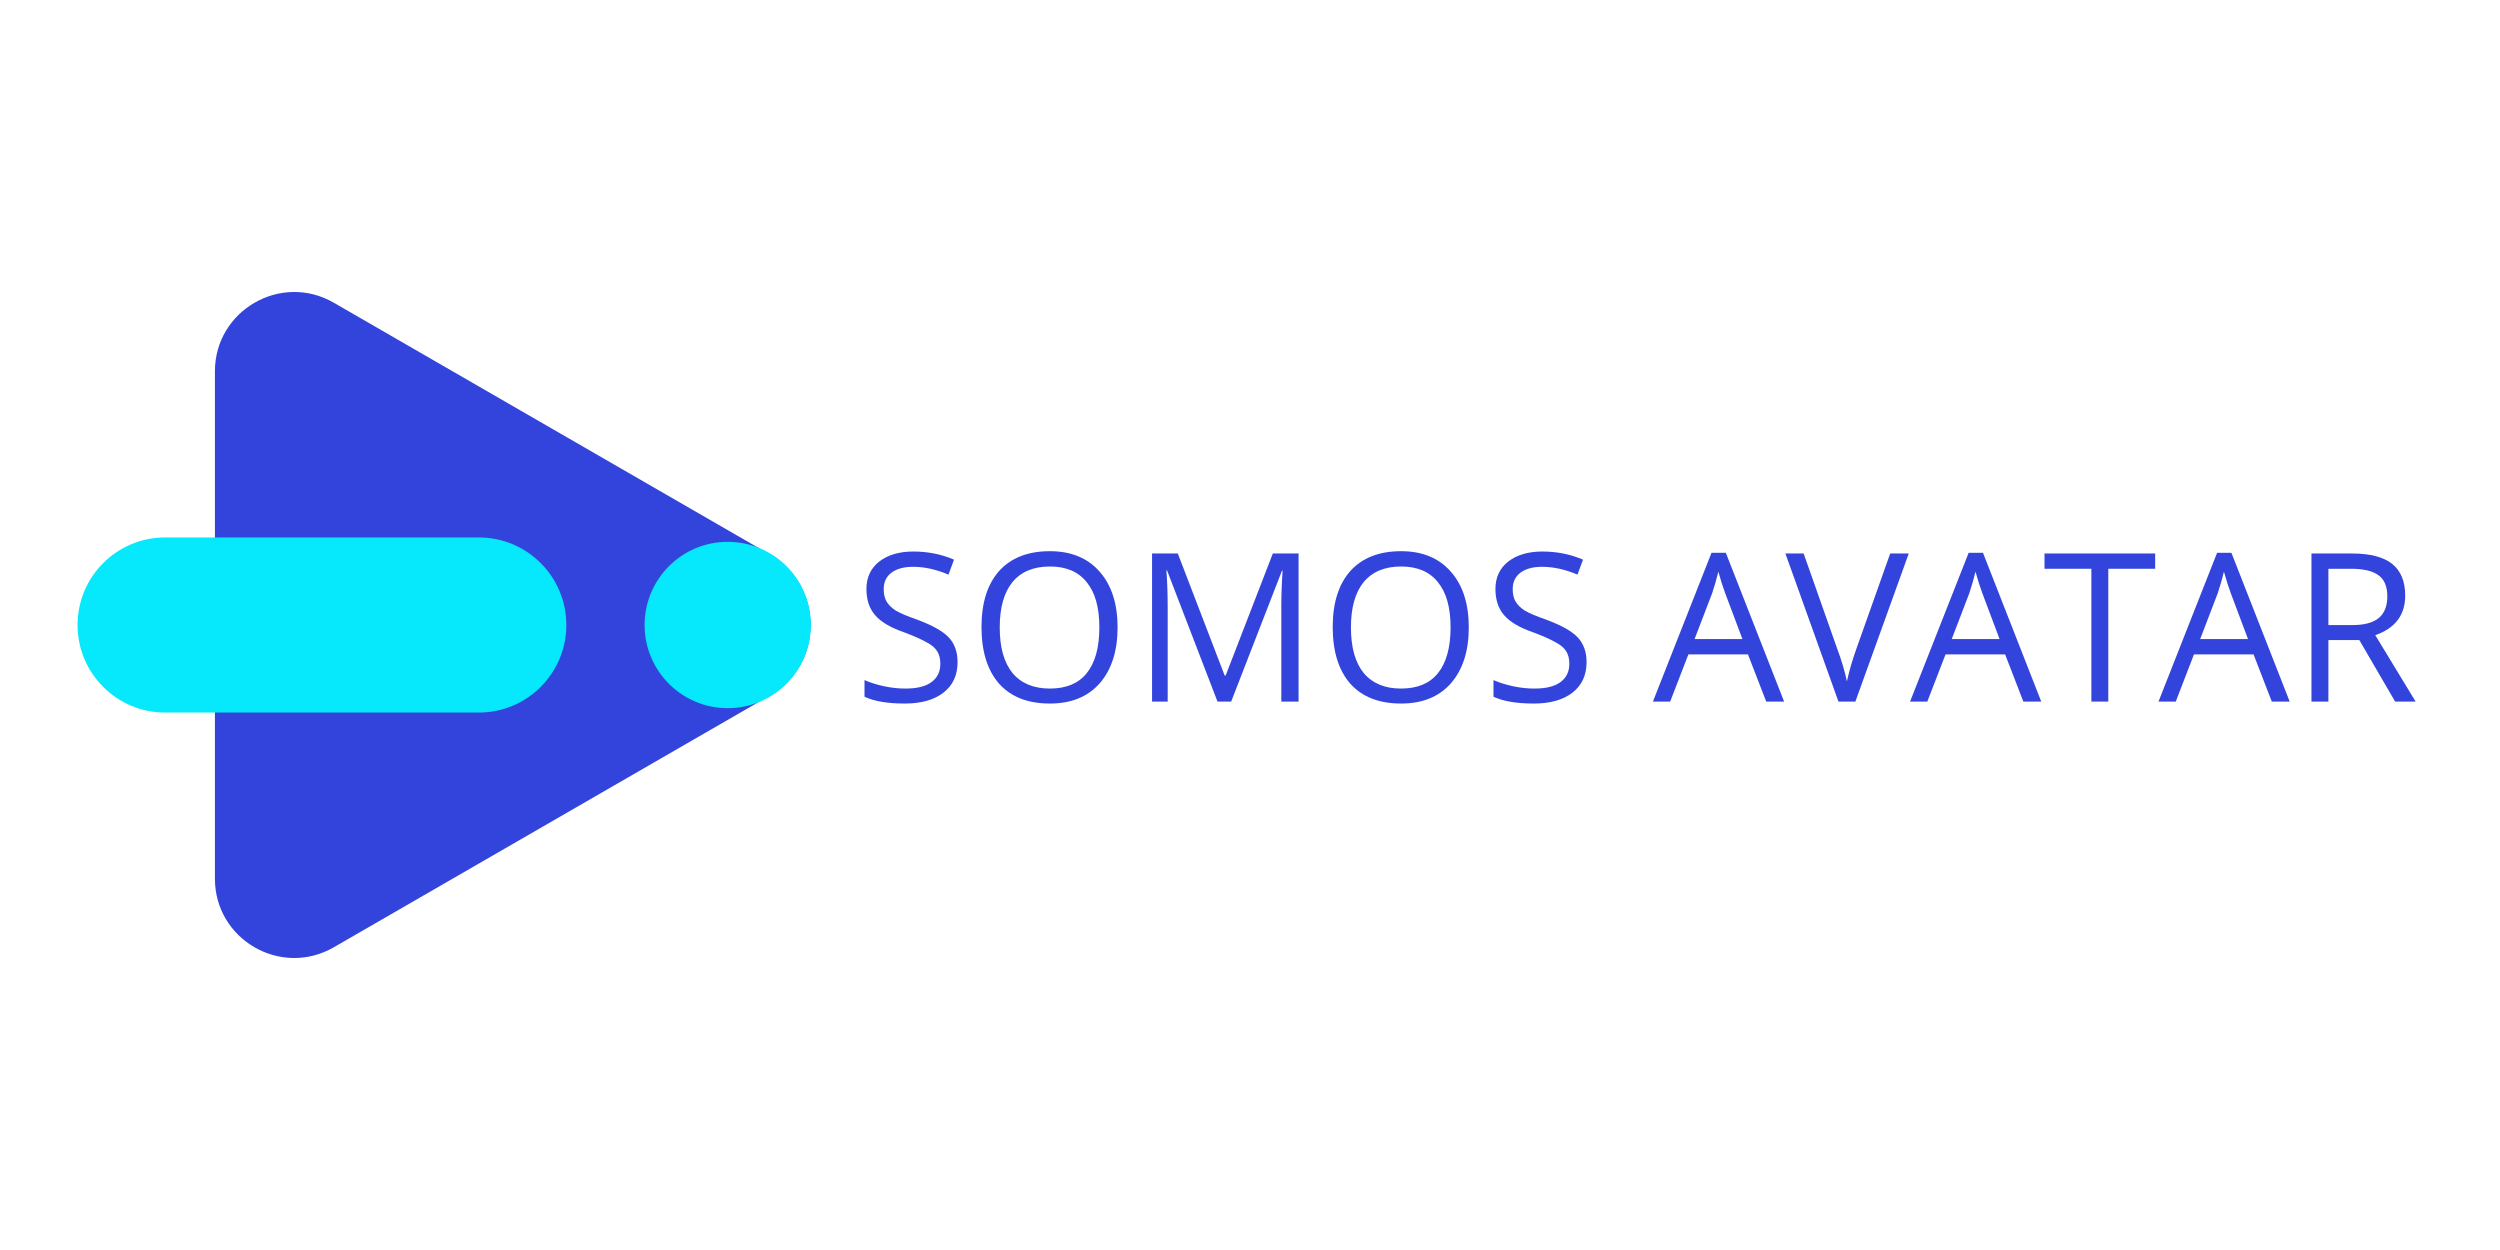 <svg xmlns="http://www.w3.org/2000/svg" xmlns:xlink="http://www.w3.org/1999/xlink" width="160" viewBox="0 0 120 60" height="80" preserveAspectRatio="xMidYMid meet"><defs><g></g><clipPath id="8b6e5064fe"><path d="M 10.23 14.016 L 39 14.016 L 39 45.984 L 10.23 45.984 Z M 10.23 14.016 " clip-rule="nonzero"></path></clipPath><clipPath id="51c6eb399b"><path d="M 10.316 30 L 10.316 17.824 C 10.316 14.898 13.488 13.066 16.023 14.531 L 26.566 20.617 L 36.953 26.613 C 39.559 28.117 39.559 31.883 36.953 33.387 L 26.566 39.383 L 16.023 45.469 C 13.488 46.934 10.316 45.105 10.316 42.176 Z M 10.316 30 " clip-rule="nonzero"></path></clipPath><clipPath id="7b89f55027"><path d="M 30.898 26.004 L 39 26.004 L 39 33.996 L 30.898 33.996 Z M 30.898 26.004 " clip-rule="nonzero"></path></clipPath><clipPath id="0852244070"><path d="M 38.922 30 C 38.922 32.203 37.137 33.992 34.93 33.992 C 32.727 33.992 30.941 32.203 30.941 30 C 30.941 27.797 32.727 26.008 34.93 26.008 C 37.137 26.008 38.922 27.797 38.922 30 " clip-rule="nonzero"></path></clipPath><clipPath id="ea9e835260"><path d="M 3.723 25.773 L 27.242 25.773 L 27.242 34.227 L 3.723 34.227 Z M 3.723 25.773 " clip-rule="nonzero"></path></clipPath><clipPath id="da4efe1adf"><path d="M 22.98 34.203 L 7.926 34.203 C 5.605 34.203 3.723 32.32 3.723 30 C 3.723 27.676 5.605 25.797 7.926 25.797 L 22.98 25.797 C 25.301 25.797 27.184 27.676 27.184 30 C 27.184 32.32 25.301 34.203 22.98 34.203 " clip-rule="nonzero"></path></clipPath></defs><g clip-path="url(#8b6e5064fe)"><g clip-path="url(#51c6eb399b)"><path fill="#3344dc" d="M 3.152 13.441 L 39.461 13.441 L 39.461 46.559 L 3.152 46.559 Z M 3.152 13.441 " fill-opacity="1" fill-rule="nonzero"></path></g></g><g clip-path="url(#7b89f55027)"><g clip-path="url(#0852244070)"><path fill="#06e9fc" d="M 3.152 13.441 L 39.461 13.441 L 39.461 46.559 L 3.152 46.559 Z M 3.152 13.441 " fill-opacity="1" fill-rule="nonzero"></path></g></g><g clip-path="url(#ea9e835260)"><g clip-path="url(#da4efe1adf)"><path fill="#06e9fc" d="M 3.152 13.441 L 39.461 13.441 L 39.461 46.559 L 3.152 46.559 Z M 3.152 13.441 " fill-opacity="1" fill-rule="nonzero"></path></g></g><g fill="#3344dc" fill-opacity="1"><g transform="translate(40.98, 33.676)"><g><path d="M 4.984 -1.891 C 4.984 -1.266 4.754 -0.773 4.297 -0.422 C 3.848 -0.078 3.234 0.094 2.453 0.094 C 1.617 0.094 0.973 -0.016 0.516 -0.234 L 0.516 -1.031 C 0.805 -0.906 1.125 -0.805 1.469 -0.734 C 1.812 -0.66 2.148 -0.625 2.484 -0.625 C 3.035 -0.625 3.453 -0.727 3.734 -0.938 C 4.016 -1.145 4.156 -1.438 4.156 -1.812 C 4.156 -2.062 4.102 -2.266 4 -2.422 C 3.906 -2.578 3.738 -2.719 3.5 -2.844 C 3.27 -2.977 2.922 -3.133 2.453 -3.312 C 1.785 -3.539 1.312 -3.816 1.031 -4.141 C 0.75 -4.461 0.609 -4.883 0.609 -5.406 C 0.609 -5.957 0.812 -6.395 1.219 -6.719 C 1.633 -7.039 2.18 -7.203 2.859 -7.203 C 3.566 -7.203 4.219 -7.07 4.812 -6.812 L 4.547 -6.094 C 3.961 -6.344 3.395 -6.469 2.844 -6.469 C 2.406 -6.469 2.062 -6.375 1.812 -6.188 C 1.562 -6 1.438 -5.738 1.438 -5.406 C 1.438 -5.156 1.484 -4.953 1.578 -4.797 C 1.672 -4.641 1.82 -4.492 2.031 -4.359 C 2.25 -4.234 2.582 -4.094 3.031 -3.938 C 3.77 -3.664 4.281 -3.379 4.562 -3.078 C 4.844 -2.773 4.984 -2.379 4.984 -1.891 Z M 4.984 -1.891 "></path></g></g></g><g fill="#3344dc" fill-opacity="1"><g transform="translate(46.503, 33.676)"><g><path d="M 7.141 -3.562 C 7.141 -2.426 6.852 -1.531 6.281 -0.875 C 5.707 -0.227 4.91 0.094 3.891 0.094 C 2.836 0.094 2.023 -0.223 1.453 -0.859 C 0.891 -1.504 0.609 -2.41 0.609 -3.578 C 0.609 -4.734 0.891 -5.629 1.453 -6.266 C 2.023 -6.898 2.836 -7.219 3.891 -7.219 C 4.91 -7.219 5.707 -6.891 6.281 -6.234 C 6.852 -5.586 7.141 -4.695 7.141 -3.562 Z M 1.484 -3.562 C 1.484 -2.602 1.688 -1.875 2.094 -1.375 C 2.508 -0.875 3.109 -0.625 3.891 -0.625 C 4.672 -0.625 5.258 -0.867 5.656 -1.359 C 6.062 -1.859 6.266 -2.594 6.266 -3.562 C 6.266 -4.52 6.062 -5.242 5.656 -5.734 C 5.258 -6.234 4.672 -6.484 3.891 -6.484 C 3.109 -6.484 2.508 -6.234 2.094 -5.734 C 1.688 -5.234 1.484 -4.508 1.484 -3.562 Z M 1.484 -3.562 "></path></g></g></g><g fill="#3344dc" fill-opacity="1"><g transform="translate(54.315, 33.676)"><g><path d="M 4.125 0 L 1.703 -6.297 L 1.672 -6.297 C 1.711 -5.797 1.734 -5.203 1.734 -4.516 L 1.734 0 L 0.984 0 L 0.984 -7.109 L 2.219 -7.109 L 4.469 -1.25 L 4.516 -1.25 L 6.781 -7.109 L 8.016 -7.109 L 8.016 0 L 7.188 0 L 7.188 -4.578 C 7.188 -5.098 7.207 -5.664 7.25 -6.281 L 7.219 -6.281 L 4.781 0 Z M 4.125 0 "></path></g></g></g><g fill="#3344dc" fill-opacity="1"><g transform="translate(63.361, 33.676)"><g><path d="M 7.141 -3.562 C 7.141 -2.426 6.852 -1.531 6.281 -0.875 C 5.707 -0.227 4.91 0.094 3.891 0.094 C 2.836 0.094 2.023 -0.223 1.453 -0.859 C 0.891 -1.504 0.609 -2.41 0.609 -3.578 C 0.609 -4.734 0.891 -5.629 1.453 -6.266 C 2.023 -6.898 2.836 -7.219 3.891 -7.219 C 4.91 -7.219 5.707 -6.891 6.281 -6.234 C 6.852 -5.586 7.141 -4.695 7.141 -3.562 Z M 1.484 -3.562 C 1.484 -2.602 1.688 -1.875 2.094 -1.375 C 2.508 -0.875 3.109 -0.625 3.891 -0.625 C 4.672 -0.625 5.258 -0.867 5.656 -1.359 C 6.062 -1.859 6.266 -2.594 6.266 -3.562 C 6.266 -4.52 6.062 -5.242 5.656 -5.734 C 5.258 -6.234 4.672 -6.484 3.891 -6.484 C 3.109 -6.484 2.508 -6.234 2.094 -5.734 C 1.688 -5.234 1.484 -4.508 1.484 -3.562 Z M 1.484 -3.562 "></path></g></g></g><g fill="#3344dc" fill-opacity="1"><g transform="translate(71.172, 33.676)"><g><path d="M 4.984 -1.891 C 4.984 -1.266 4.754 -0.773 4.297 -0.422 C 3.848 -0.078 3.234 0.094 2.453 0.094 C 1.617 0.094 0.973 -0.016 0.516 -0.234 L 0.516 -1.031 C 0.805 -0.906 1.125 -0.805 1.469 -0.734 C 1.812 -0.66 2.148 -0.625 2.484 -0.625 C 3.035 -0.625 3.453 -0.727 3.734 -0.938 C 4.016 -1.145 4.156 -1.438 4.156 -1.812 C 4.156 -2.062 4.102 -2.266 4 -2.422 C 3.906 -2.578 3.738 -2.719 3.5 -2.844 C 3.27 -2.977 2.922 -3.133 2.453 -3.312 C 1.785 -3.539 1.312 -3.816 1.031 -4.141 C 0.75 -4.461 0.609 -4.883 0.609 -5.406 C 0.609 -5.957 0.812 -6.395 1.219 -6.719 C 1.633 -7.039 2.18 -7.203 2.859 -7.203 C 3.566 -7.203 4.219 -7.07 4.812 -6.812 L 4.547 -6.094 C 3.961 -6.344 3.395 -6.469 2.844 -6.469 C 2.406 -6.469 2.062 -6.375 1.812 -6.188 C 1.562 -6 1.438 -5.738 1.438 -5.406 C 1.438 -5.156 1.484 -4.953 1.578 -4.797 C 1.672 -4.641 1.82 -4.492 2.031 -4.359 C 2.25 -4.234 2.582 -4.094 3.031 -3.938 C 3.77 -3.664 4.281 -3.379 4.562 -3.078 C 4.844 -2.773 4.984 -2.379 4.984 -1.891 Z M 4.984 -1.891 "></path></g></g></g><g fill="#3344dc" fill-opacity="1"><g transform="translate(76.695, 33.676)"><g></g></g></g><g fill="#3344dc" fill-opacity="1"><g transform="translate(79.34, 33.676)"><g><path d="M 5.438 0 L 4.562 -2.266 L 1.703 -2.266 L 0.828 0 L 0 0 L 2.812 -7.141 L 3.5 -7.141 L 6.297 0 Z M 4.297 -3 L 3.469 -5.203 C 3.363 -5.484 3.254 -5.828 3.141 -6.234 C 3.066 -5.922 2.969 -5.578 2.844 -5.203 L 2 -3 Z M 4.297 -3 "></path></g></g></g><g fill="#3344dc" fill-opacity="1"><g transform="translate(85.699, 33.676)"><g><path d="M 5.031 -7.109 L 5.922 -7.109 L 3.359 0 L 2.547 0 L 0 -7.109 L 0.875 -7.109 L 2.5 -2.5 C 2.695 -1.977 2.848 -1.469 2.953 -0.969 C 3.066 -1.488 3.219 -2.008 3.406 -2.531 Z M 5.031 -7.109 "></path></g></g></g><g fill="#3344dc" fill-opacity="1"><g transform="translate(91.683, 33.676)"><g><path d="M 5.438 0 L 4.562 -2.266 L 1.703 -2.266 L 0.828 0 L 0 0 L 2.812 -7.141 L 3.5 -7.141 L 6.297 0 Z M 4.297 -3 L 3.469 -5.203 C 3.363 -5.484 3.254 -5.828 3.141 -6.234 C 3.066 -5.922 2.969 -5.578 2.844 -5.203 L 2 -3 Z M 4.297 -3 "></path></g></g></g><g fill="#3344dc" fill-opacity="1"><g transform="translate(98.042, 33.676)"><g><path d="M 3.156 0 L 2.344 0 L 2.344 -6.375 L 0.094 -6.375 L 0.094 -7.109 L 5.406 -7.109 L 5.406 -6.375 L 3.156 -6.375 Z M 3.156 0 "></path></g></g></g><g fill="#3344dc" fill-opacity="1"><g transform="translate(103.608, 33.676)"><g><path d="M 5.438 0 L 4.562 -2.266 L 1.703 -2.266 L 0.828 0 L 0 0 L 2.812 -7.141 L 3.5 -7.141 L 6.297 0 Z M 4.297 -3 L 3.469 -5.203 C 3.363 -5.484 3.254 -5.828 3.141 -6.234 C 3.066 -5.922 2.969 -5.578 2.844 -5.203 L 2 -3 Z M 4.297 -3 "></path></g></g></g><g fill="#3344dc" fill-opacity="1"><g transform="translate(109.966, 33.676)"><g><path d="M 1.797 -2.953 L 1.797 0 L 0.984 0 L 0.984 -7.109 L 2.922 -7.109 C 3.797 -7.109 4.441 -6.941 4.859 -6.609 C 5.273 -6.273 5.484 -5.77 5.484 -5.094 C 5.484 -4.156 5.004 -3.52 4.047 -3.188 L 5.984 0 L 5 0 L 3.281 -2.953 Z M 1.797 -3.672 L 2.938 -3.672 C 3.52 -3.672 3.945 -3.785 4.219 -4.016 C 4.488 -4.242 4.625 -4.586 4.625 -5.047 C 4.625 -5.523 4.484 -5.863 4.203 -6.062 C 3.93 -6.27 3.488 -6.375 2.875 -6.375 L 1.797 -6.375 Z M 1.797 -3.672 "></path></g></g></g></svg>